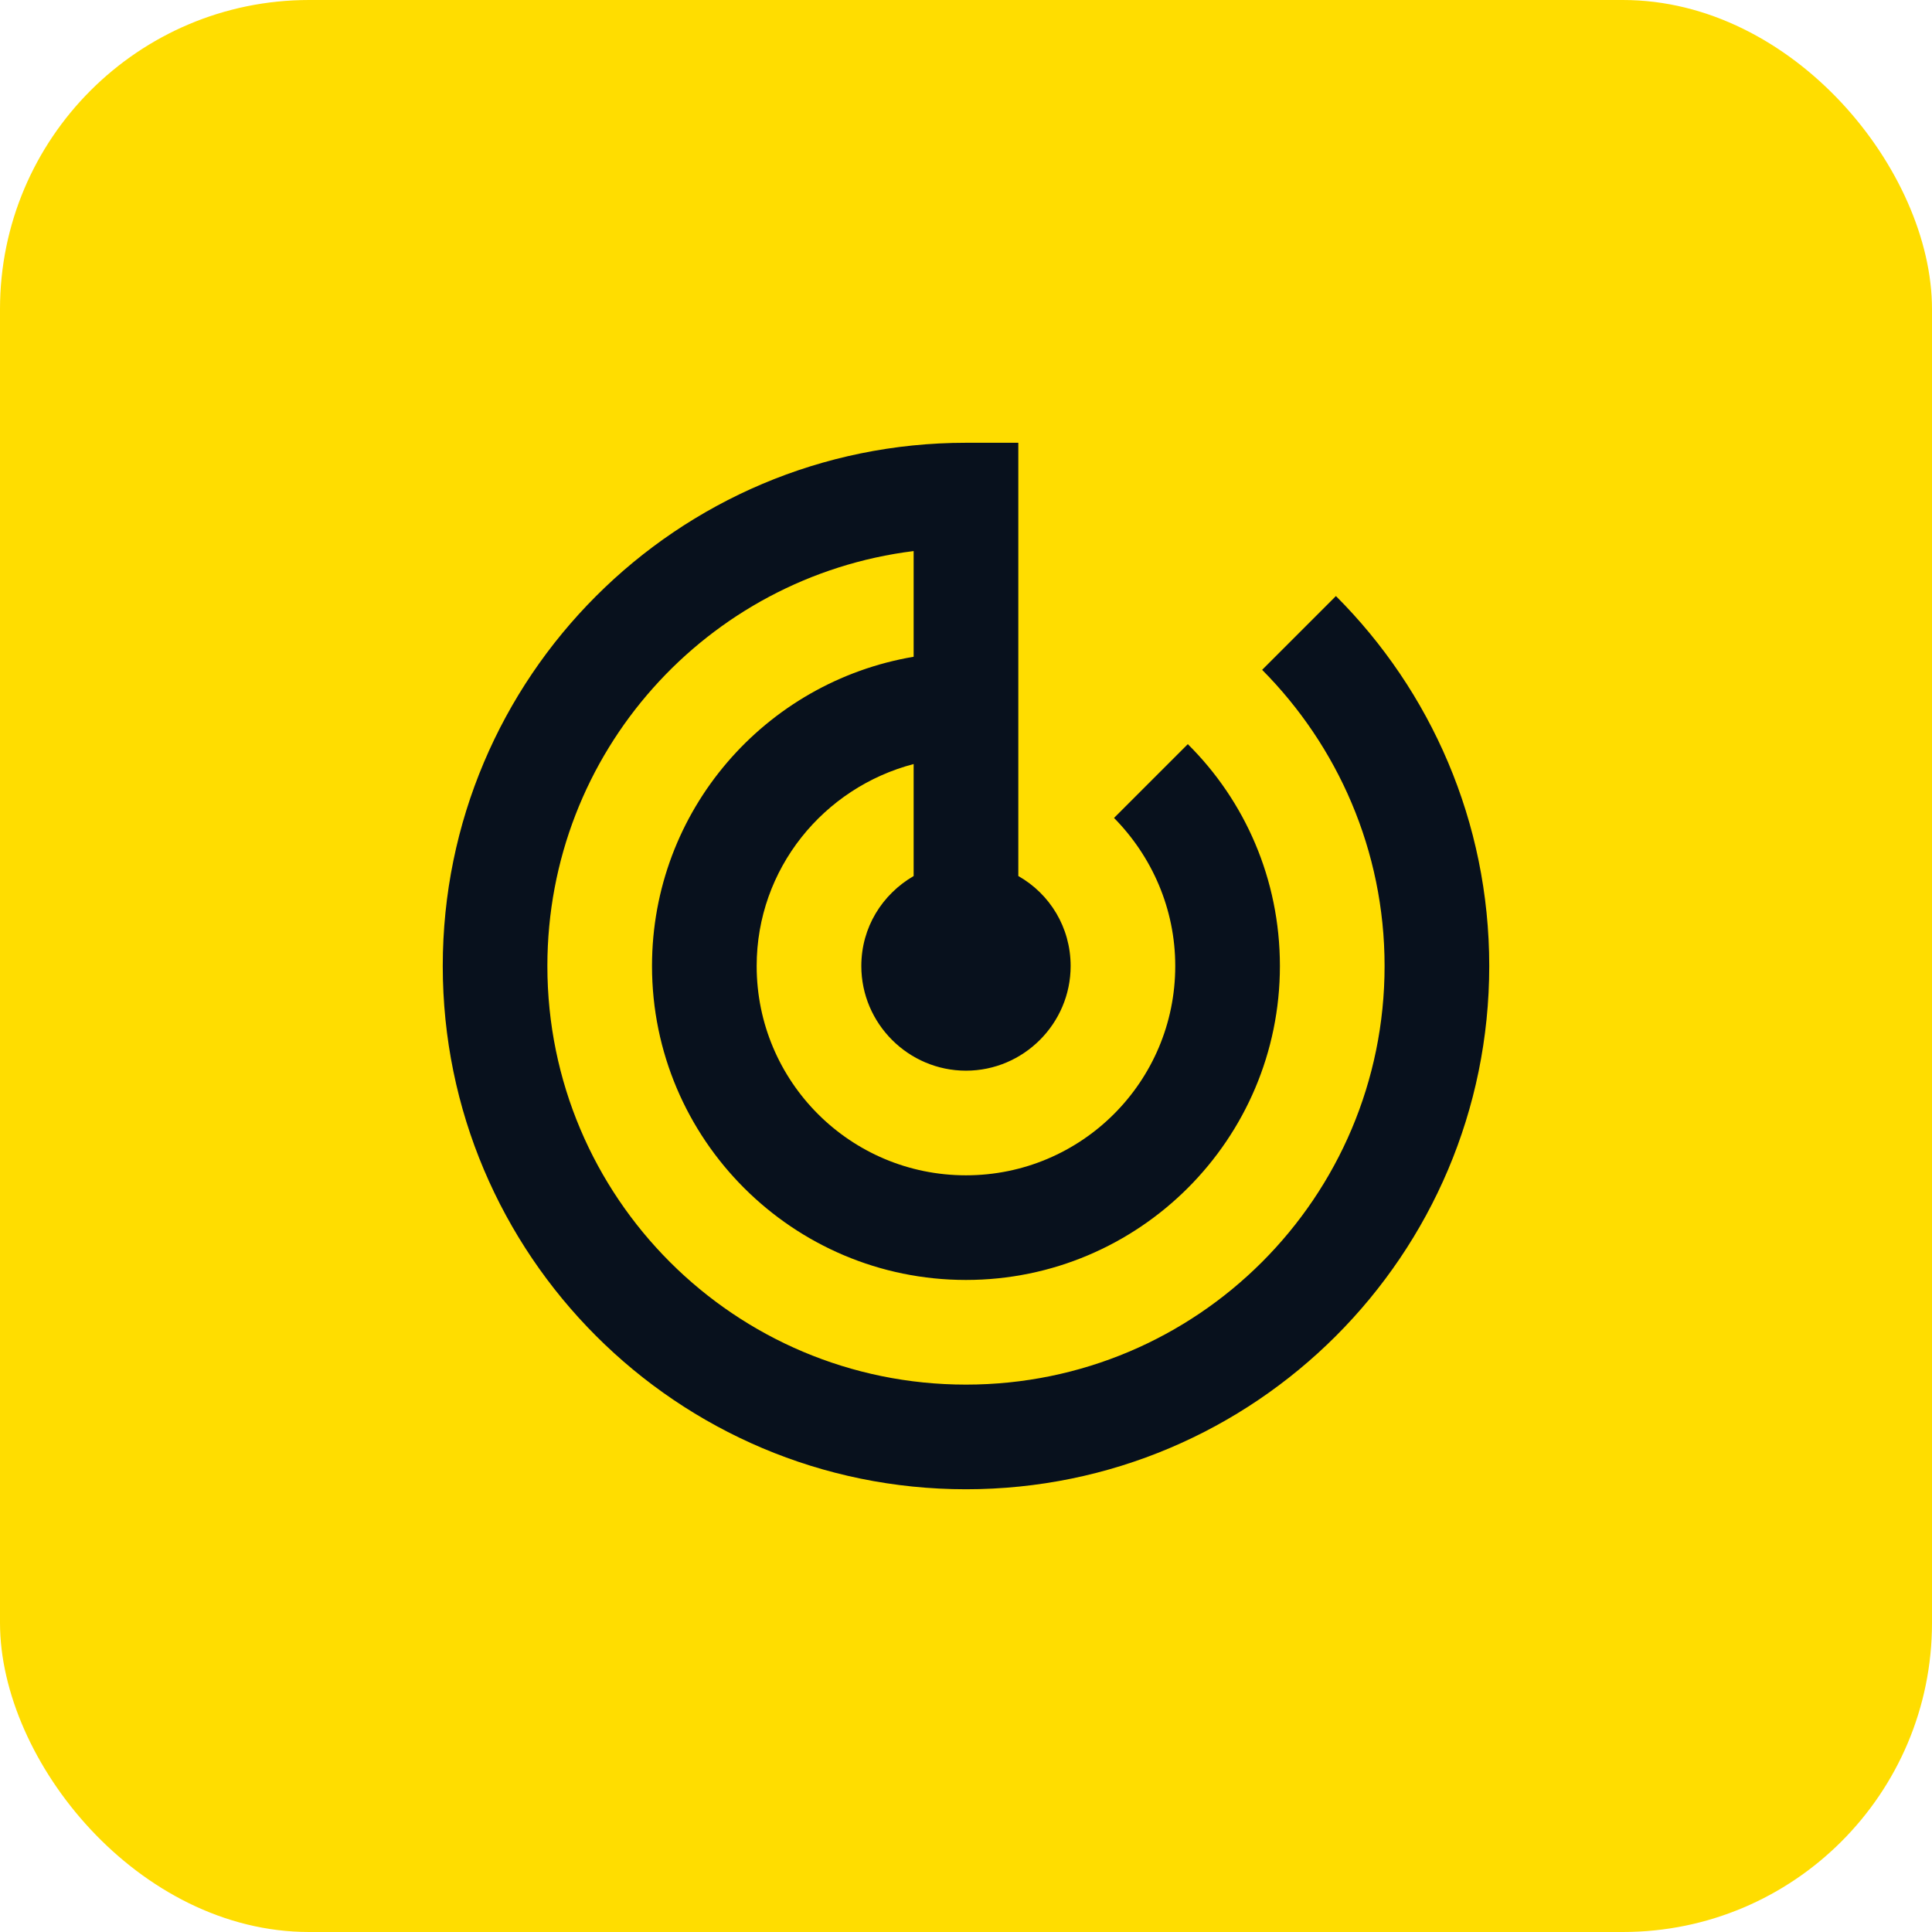 <svg fill="none" height="100" viewBox="0 0 100 100" width="100" xmlns="http://www.w3.org/2000/svg"><rect fill="#fd0" height="100" rx="16" width="100"/><path d="m69.147 30.852-3.819 3.819c3.9 3.927 6.338 9.344 6.338 15.329 0 11.971-9.696 21.667-21.667 21.667-11.971 0-21.667-9.696-21.667-21.667 0-11.05 8.26-20.15 18.958-21.477v5.471c-7.692 1.3-13.542 7.963-13.542 16.006 0 8.964 7.285 16.25 16.25 16.25 8.965 0 16.25-7.285 16.25-16.25 0-4.496-1.815-8.558-4.767-11.483l-3.819 3.819c1.95 1.977 3.169 4.685 3.169 7.665 0 5.985-4.848 10.833-10.833 10.833-5.985 0-10.833-4.848-10.833-10.833 0-5.037 3.467-9.236 8.125-10.454v5.796c-1.625.948-2.708 2.654-2.708 4.658 0 2.979 2.438 5.417 5.417 5.417 2.979 0 5.417-2.438 5.417-5.417 0-2.004-1.083-3.737-2.708-4.658v-22.425h-2.708c-14.95 0-27.083 12.133-27.083 27.083s12.133 27.083 27.083 27.083 27.083-12.133 27.083-27.083c0-7.475-3.033-14.246-7.935-19.148z" fill="#08111d"/></svg>